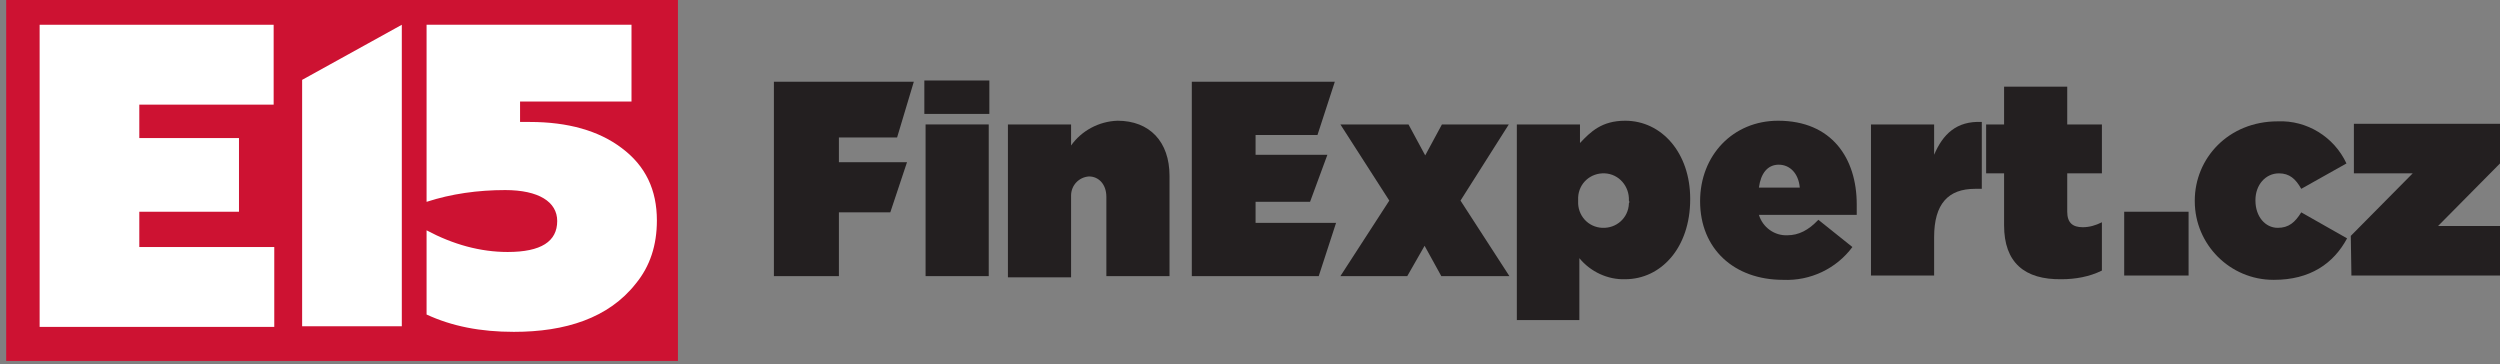 <?xml version="1.0" encoding="utf-8"?>
<!-- Generator: Adobe Illustrator 22.0.0, SVG Export Plug-In . SVG Version: 6.00 Build 0)  -->
<svg version="1.1" id="Layer_1" xmlns="http://www.w3.org/2000/svg" xmlns:xlink="http://www.w3.org/1999/xlink" x="0px" y="0px"
	 viewBox="0 0 403.8 58.8" style="enable-background:new 0 0 403.8 58.8;" xml:space="preserve">
<rect x="0" y="0" width="403.8" height="58.8" fill="#808080" stroke="none"/>
<style type="text/css">
	.st0{fill:#231F20;}
	.st1{fill:#CD1232;}
	.st2{fill:#FFFFFF;}
</style>
<title>finexpert-logo</title>
<g id="Vrstva_2">
	<g id="Vrstva_1-2">
		<polygon class="st0" points="125,13.2 147.6,13.2 144.9,22.2 135.5,22.2 135.5,26.2 146.5,26.2 143.8,34.3 135.5,34.3 135.5,44.6 
			125,44.6 		"/>
		<path class="st0" d="M149.5,20.1h10.2v24.5h-10.2V20.1z M149.3,13h10.5v5.4h-10.5V13z"/>
		<path class="st0" d="M162.8,20.1H173v3.4c1.7-2.4,4.5-3.9,7.5-4c5.2,0,8.4,3.4,8.4,8.9v16.2h-10.2V31.8c0-2.1-1.3-3.3-2.8-3.3
			c-1.6,0.1-2.9,1.4-2.9,3.1c0,0.1,0,0.2,0,0.3v12.9h-10.2V20.1z"/>
		<polygon class="st0" points="192.5,13.2 215.6,13.2 212.8,21.8 202.8,21.8 202.8,25 214.4,25 211.6,32.6 202.8,32.6 202.8,36 
			215.8,36 213,44.6 192.5,44.6 		"/>
		<polygon class="st0" points="230.1,39.7 227.3,44.6 216.5,44.6 224.4,32.4 216.5,20.1 227.5,20.1 230.2,25.1 232.9,20.1 
			243.7,20.1 235.9,32.4 243.8,44.6 232.8,44.6 		"/>
		<path class="st0" d="M263.1,32.4L263.1,32.4c0.1-2.3-1.6-4.3-3.9-4.4s-4.2,1.6-4.3,3.9c0,0,0,0,0,0.1c0,0.1,0,0.3,0,0.4v0.1
			c-0.1,2.3,1.6,4.2,3.9,4.3c2.3,0.1,4.2-1.6,4.3-3.9c0,0,0,0,0-0.1C263.2,32.7,263.2,32.6,263.1,32.4 M245,20.1h10.2v3
			c1.7-1.8,3.5-3.6,7.3-3.6c5.9,0,10.5,5.2,10.5,12.6v0.1c0,7.8-4.7,12.9-10.5,12.9c-2.8,0.1-5.6-1.2-7.4-3.4v10H245V20.1z"/>
		<path class="st0" d="M290.7,30.3c-0.2-2.3-1.6-3.7-3.4-3.7s-2.9,1.4-3.2,3.7H290.7z M274.6,32.5L274.6,32.5c0-7.4,5.3-13,12.6-13
			c8.7,0,12.7,6.1,12.7,13.5v1.7h-15.8c0.6,2,2.5,3.4,4.6,3.3c1.8,0,3.4-0.8,5-2.5l5.5,4.4c-2.6,3.5-6.8,5.5-11.2,5.3
			C280.1,45.2,274.6,40.2,274.6,32.5"/>
		<path class="st0" d="M302.2,20.1h10.2v4.9c1.4-3.3,3.6-5.5,7.7-5.3v10.8H319c-4.3,0-6.6,2.4-6.6,7.8v6.2h-10.2L302.2,20.1z"/>
		<path class="st0" d="M323.7,36.4V28h-2.9v-7.9h2.9V14h10.2v6.1h5.6V28h-5.6v6.2c0,1.8,0.9,2.5,2.5,2.5c1.1,0,2.1-0.3,3.1-0.8v7.8
			c-2,1-4.3,1.4-6.5,1.4C327,45.2,323.7,42.4,323.7,36.4"/>
		<path class="st0" d="M379.8,44.5h24v-8h-10l10-10.1v-6.4h-23.6v8h9.5l-10,10.1L379.8,44.5z M367.3,45.2c5.8,0,9.6-2.6,11.8-6.7
			l-7.4-4.2c-1,1.6-2,2.5-3.8,2.5c-2,0-3.6-1.8-3.6-4.4v-0.1c0-2.4,1.6-4.3,3.8-4.3c1.7,0,2.7,0.9,3.6,2.5l7.3-4.1
			c-2-4.3-6.4-7-11.1-6.8c-8,0-13.4,6-13.4,12.8v0.1c0,7,5.7,12.7,12.7,12.7c0,0,0,0,0,0L367.3,45.2 M343.1,44.5h10.4V34.2h-10.4
			V44.5z"/>
	</g>
</g>
<path class="st1" d="M1-1.4h108.5v59.7H1V-1.4z"/>
<g>
	<path class="st2" d="M100.4,23.9c-3.7-2.8-8.7-4.2-14.8-4.2L84,19.7v-3.3H102V4H68.9v28.6c4-1.3,8.3-1.9,12.7-1.9
		c5.4,0,8.4,1.9,8.4,5c0,3.3-2.6,5-8,5c-4.4,0-8.8-1.2-13.1-3.5v13.6c4.1,1.9,8.7,2.8,14.1,2.8c8.3,0,15.3-2.2,19.7-7.8
		c2.3-2.8,3.4-6.2,3.4-10.2C106.1,30.7,104.3,26.8,100.4,23.9"/>
	<path class="st2" d="M22.5,16.9h21.7V4H6.4v48.8h37.9V39.9H22.5v-5.7h16.1V22.3H22.5L22.5,16.9z"/>
	<path class="st2" d="M48.8,52.7h16.1V4l-16.1,8.9L48.8,52.7z"/>
</g>
</svg>
